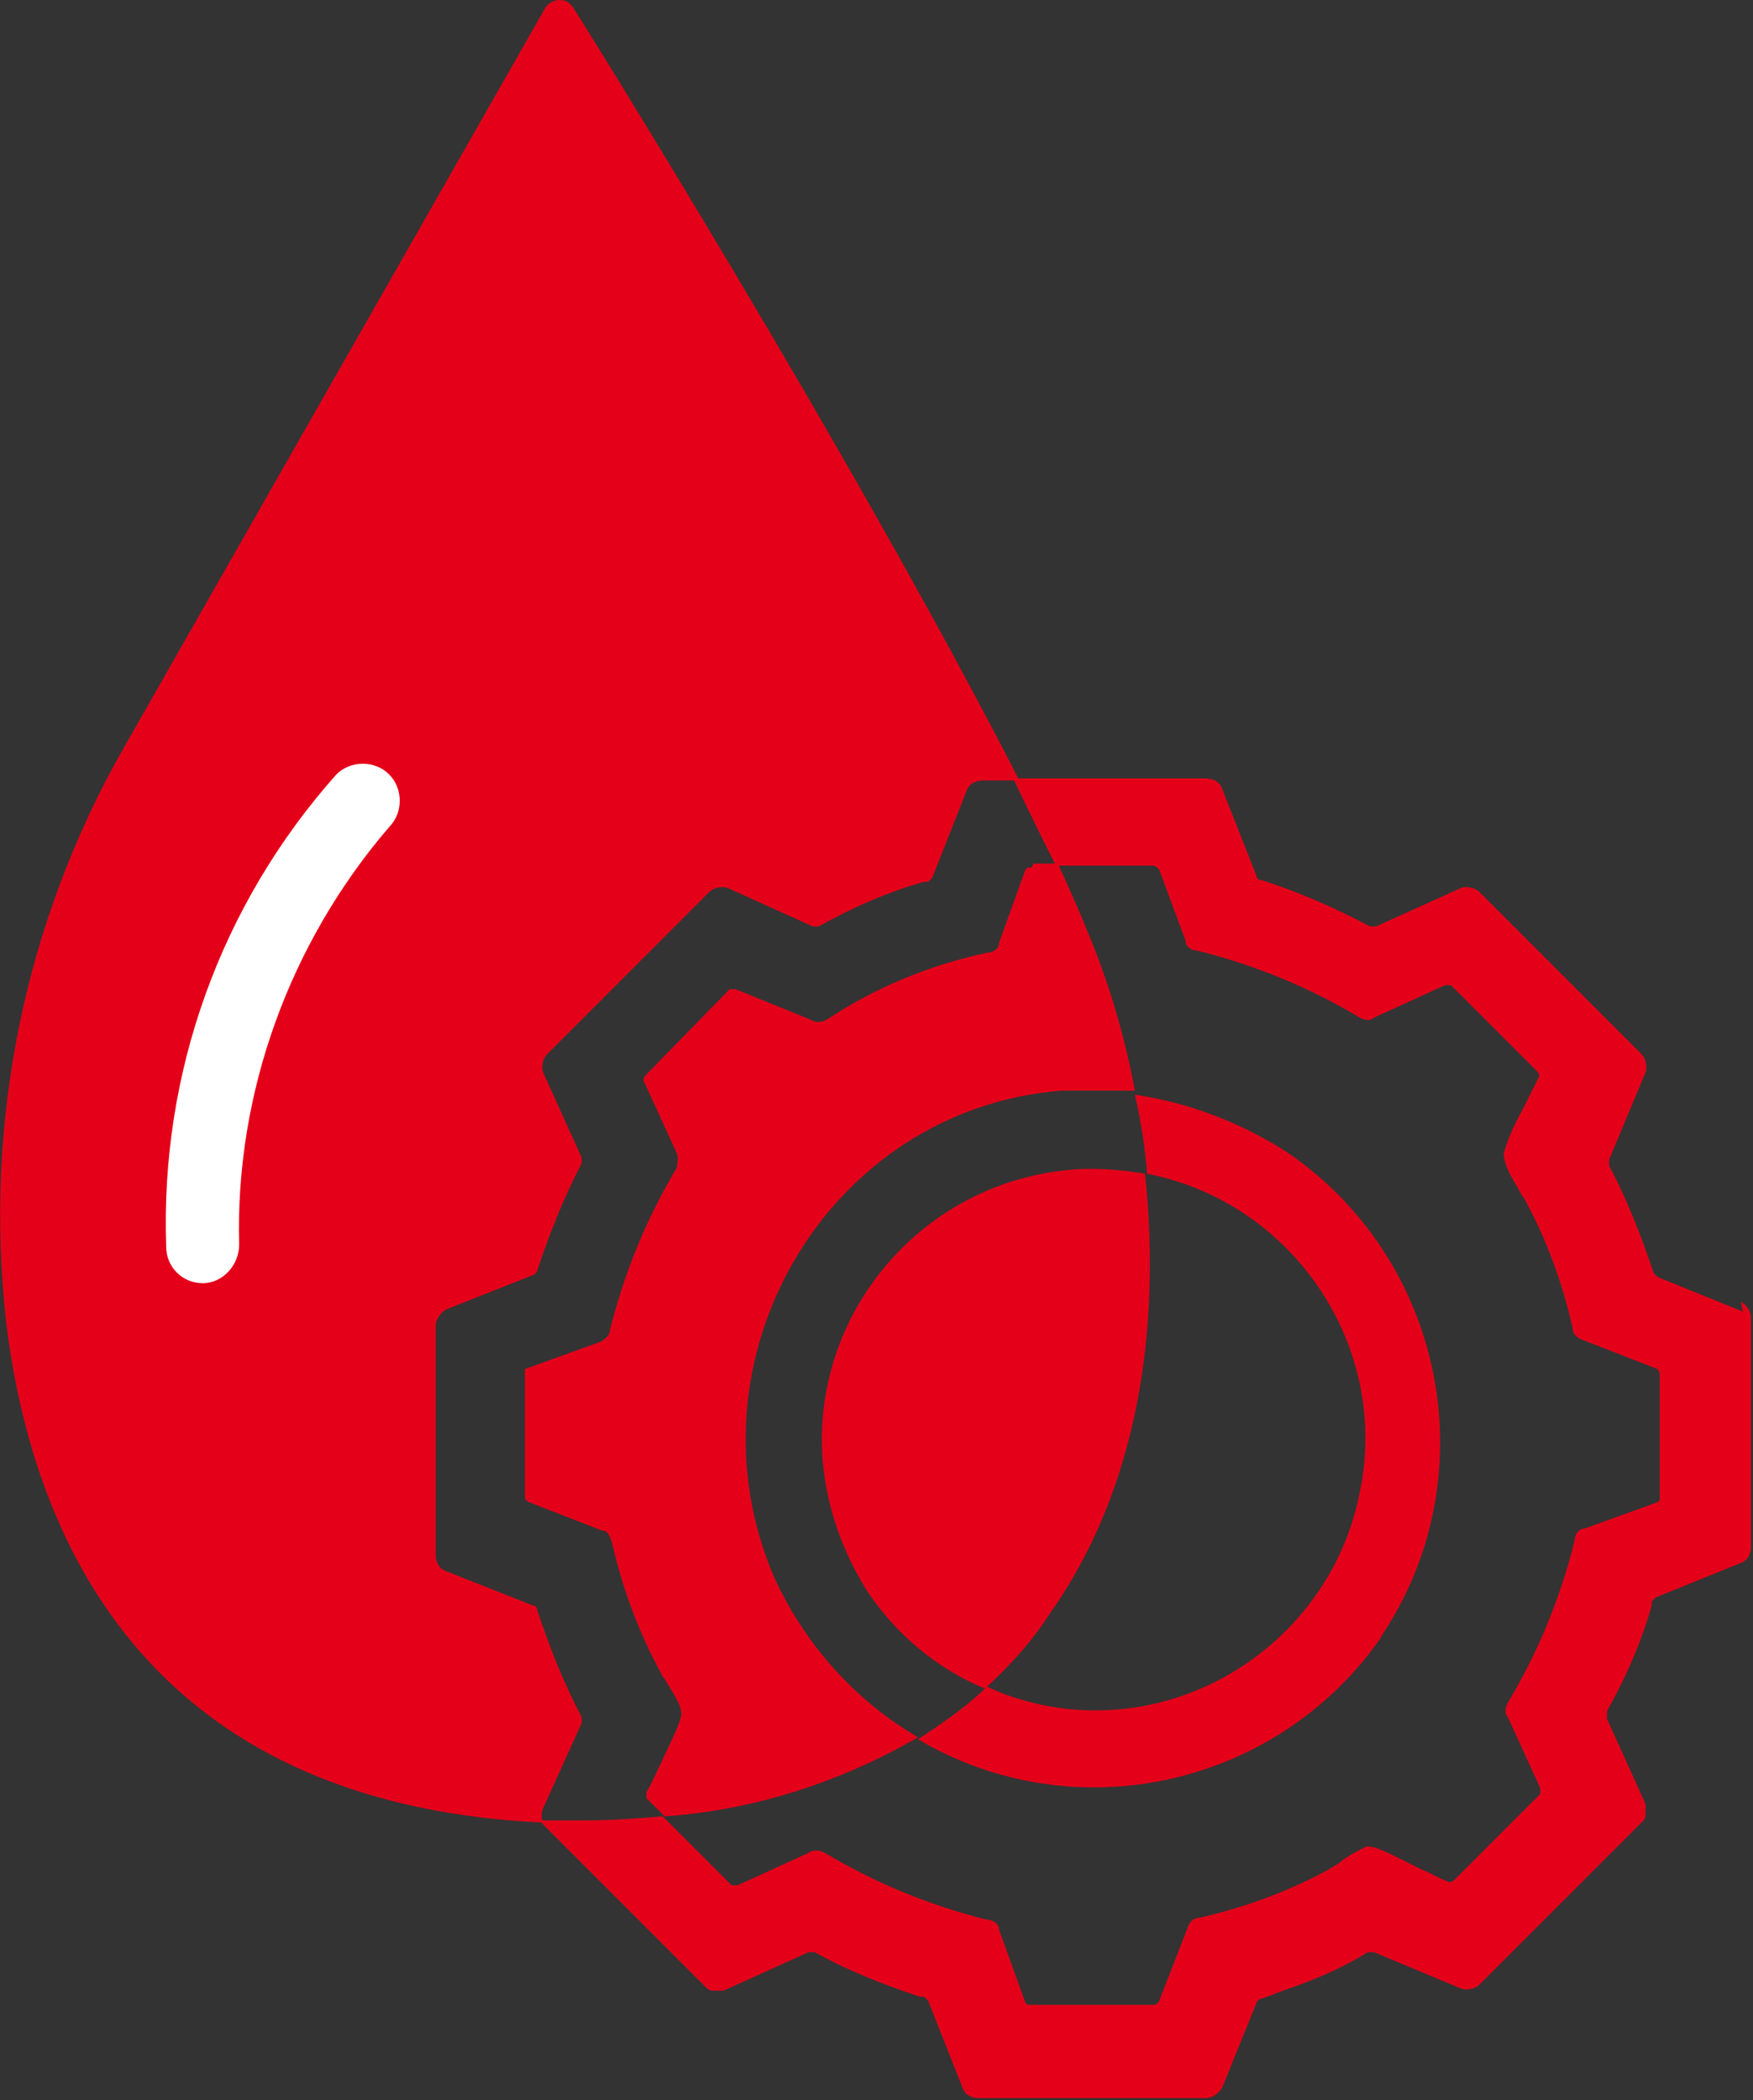 <?xml version="1.0" encoding="UTF-8"?>
<svg id="Layer_1" xmlns="http://www.w3.org/2000/svg" xmlns:xlink="http://www.w3.org/1999/xlink" version="1.1" viewBox="0 0 86.5 103.6">
  <rect x="0" y="0" width="86.5" height="103.6" fill="#333333" stroke="none"/>
  <!-- Generator: Adobe Illustrator 29.5.1, SVG Export Plug-In . SVG Version: 2.1.0 Build 141)  -->
  <defs>
    <style>
      .st0 {
        fill: none;
      }

      .st1 {
        fill: #e50019;
      }

      .st2 {
        fill: #fff;
      }

      .st3 {
        clip-path: url(#clippath);
      }
    </style>
    <clipPath id="clippath">
      <rect class="st0" width="86.5" height="103.6"/>
    </clipPath>
  </defs>
  <g id="Group_1272">
    <g class="st3">
      <g id="Group_1271">
        <path id="Path_1227" class="st1" d="M50.9,42.8c0,0-.1,0-.2,0,0,0,0,0-.1.1l-1.3,3.6c0,.3-.3.5-.6.5-2.8.6-5.5,1.7-7.9,3.3-.2.1-.5.2-.8,0l-3.7-1.5c-.1,0-.2,0-.3,0l-4.2,4.3c0,0-.1.2,0,.3l1.6,3.5c.1.2,0,.5,0,.7-1.5,2.5-2.6,5.2-3.3,8,0,.3-.3.5-.5.6l-3.6,1.3c0,0-.1,0-.1.1,0,0,0,.1,0,.2v6c0,.1,0,.2.2.3l3.6,1.4c.3,0,.4.3.5.6.5,2.2,1.3,4.4,2.4,6.4,0,.1.2.3.3.5.5.8.8,1.3.7,1.7-.2.7-.6,1.4-.9,2.1-.3.6-.6,1.3-.8,1.6,0,.1,0,.2,0,.3l.9.9c4.4-.3,8.7-1.7,12.5-3.9-3.1-1.8-5.6-4.6-7.1-7.9-4.6-10.7,2.6-23.1,14.2-24,1.2,0,2.4,0,3.6,0-.5-2.7-1.3-5.4-2.4-8-.4-1-.9-2.1-1.4-3.2h-1.2Z"/>
        <path id="Path_1228" class="st1" d="M26.8,89.2l1.9-4.2c0,0,0-.2,0-.3-.9-1.7-1.6-3.5-2.2-5.3,0,0,0-.2-.2-.2l-4.3-1.7c-.3-.1-.5-.4-.5-.8v-11.3c0-.3.2-.6.5-.8l4.3-1.7c0,0,.2-.1.2-.2.6-1.8,1.3-3.6,2.2-5.3,0,0,0-.2,0-.3l-1.9-4.2c-.1-.3,0-.7.2-.9l8-8c.2-.2.6-.3.9-.2l4.2,1.9s0,0,.1,0h0c0,0,.1,0,.2,0,1.6-.9,3.4-1.7,5.2-2.2h.2c0,0,.2-.2.2-.2l1.7-4.3c.1-.3.4-.5.8-.5h1.8C41.9,22.1,28.5.7,28.3.4c-.2-.3-.4-.4-.7-.4-.3,0-.6.2-.7.4L6.1,36.9C1.2,45.5-.8,55.4.3,65.2c1.3,10.7,6.9,23.7,26.3,24.7h.2c-.1-.2-.1-.5,0-.7"/>
        <path id="Path_1229" class="st1" d="M52.9,57.7c-7.4.6-12.9,7.1-12.3,14.4.2,2.3,1,4.5,2.2,6.4,1.4,2.1,3.4,3.8,5.8,4.8,1.2-1.1,2.3-2.3,3.2-3.7,4.4-6.2,5.5-14.2,4.7-21.7-1.2-.2-2.4-.3-3.7-.2"/>
        <path id="Path_1230" class="st1" d="M86,64.7l-4.2-1.7c0,0-.1-.1-.2-.2-.6-1.8-1.3-3.6-2.2-5.3,0,0,0-.2,0-.3l1.8-4.3c.1-.3,0-.7-.2-.9l-8-8c-.2-.2-.6-.3-.9-.2l-4.2,1.9c0,0-.2,0-.3,0-1.7-.9-3.5-1.7-5.4-2.3,0,0-.2,0-.2-.2l-1.7-4.3c-.1-.3-.4-.5-.8-.5h-9.5c.7,1.5,1.4,2.9,2.1,4.3h4.8c.1,0,.2.1.3.2l1.3,3.5c0,.3.3.5.6.5,2.8.7,5.5,1.8,8,3.3.2.1.5.2.7,0l3.5-1.6c.1,0,.3,0,.3,0l4.3,4.3c0,0,.1.2,0,.3-.2.4-.5,1-.8,1.6-.4.7-.7,1.4-.9,2.1,0,.4.2.9.7,1.7.1.2.2.4.3.5,1.1,2,1.9,4.2,2.4,6.4,0,.3.2.5.5.6l3.6,1.4c.1,0,.2.2.2.3v6c0,0,0,.1,0,.2,0,0,0,0-.1.1l-3.6,1.3c-.3,0-.5.3-.5.6-.7,2.8-1.8,5.5-3.3,8-.1.2-.2.5,0,.7l1.6,3.5c0,.1,0,.3,0,.3l-4.3,4.3c0,0-.2.1-.3,0-.3-.1-.8-.4-1.3-.6-1.4-.7-2.3-1.2-2.7-1.1-.4.2-.8.4-1.2.7-.2.2-.5.3-.6.4-2,1.1-4.2,1.9-6.4,2.4-.3,0-.5.2-.6.5l-1.4,3.6c0,.1-.2.2-.3.2h-6c0,0-.1,0-.2,0,0,0,0,0-.1-.1l-1.3-3.6c0-.3-.3-.5-.6-.5-2.8-.7-5.5-1.8-8-3.3-.2-.1-.5-.2-.8,0l-3.5,1.6c-.1,0-.3,0-.3,0l-3.4-3.4c-1.2.1-2.5.2-3.8.2s-1.5,0-2.2,0c0,0,0,.1.1.2l8,8c.1.1.2.2.4.2.2,0,.3,0,.5,0l4.2-1.9s0,0,.1,0h0c0,0,.1,0,.2,0,1.6.9,3.4,1.6,5.2,2.2h.2c0,0,.2.2.2.2l1.7,4.3c.1.3.4.5.8.5h11.2c.3,0,.6-.2.8-.5l1.7-4.2c0,0,0-.1.2-.2.4-.1.8-.3,1.1-.4,1.5-.5,2.9-1.1,4.2-1.9,0,0,.2,0,.3,0l4.3,1.8c.3.1.7,0,.9-.2l8-8c.1-.1.2-.2.2-.4,0-.2,0-.3,0-.5l-1.9-4.2s0,0,0-.1h0c0-.2,0-.2,0-.3.9-1.6,1.7-3.4,2.2-5.2v-.2c0,0,.2-.2.2-.2l4.2-1.7c.3-.1.5-.4.5-.8v-11.3c0-.3-.2-.6-.5-.8"/>
        <path id="Path_1231" class="st1" d="M68.1,80.8c5.3-7.8,3.3-18.5-4.5-23.9-2.3-1.5-4.9-2.5-7.6-2.9.3,1.3.5,2.6.6,3.9,7.2,1.4,12,8.5,10.5,15.7-1.4,7.2-8.5,12-15.7,10.5-.9-.2-1.9-.5-2.7-.9-1,1-2.2,1.8-3.4,2.6,7.8,4.6,17.8,2.3,22.9-5.1"/>
        <path id="Path_1232" class="st2" d="M10,63.3c-1,0-1.8-.8-1.8-1.8-.3-8.6,2.7-16.9,8.4-23.3.7-.7,1.9-.7,2.6,0s.7,1.9,0,2.6c-4.9,5.7-7.6,13.1-7.4,20.6,0,1-.8,1.9-1.8,1.9h0"/>
      </g>
    </g>
  </g>
</svg>